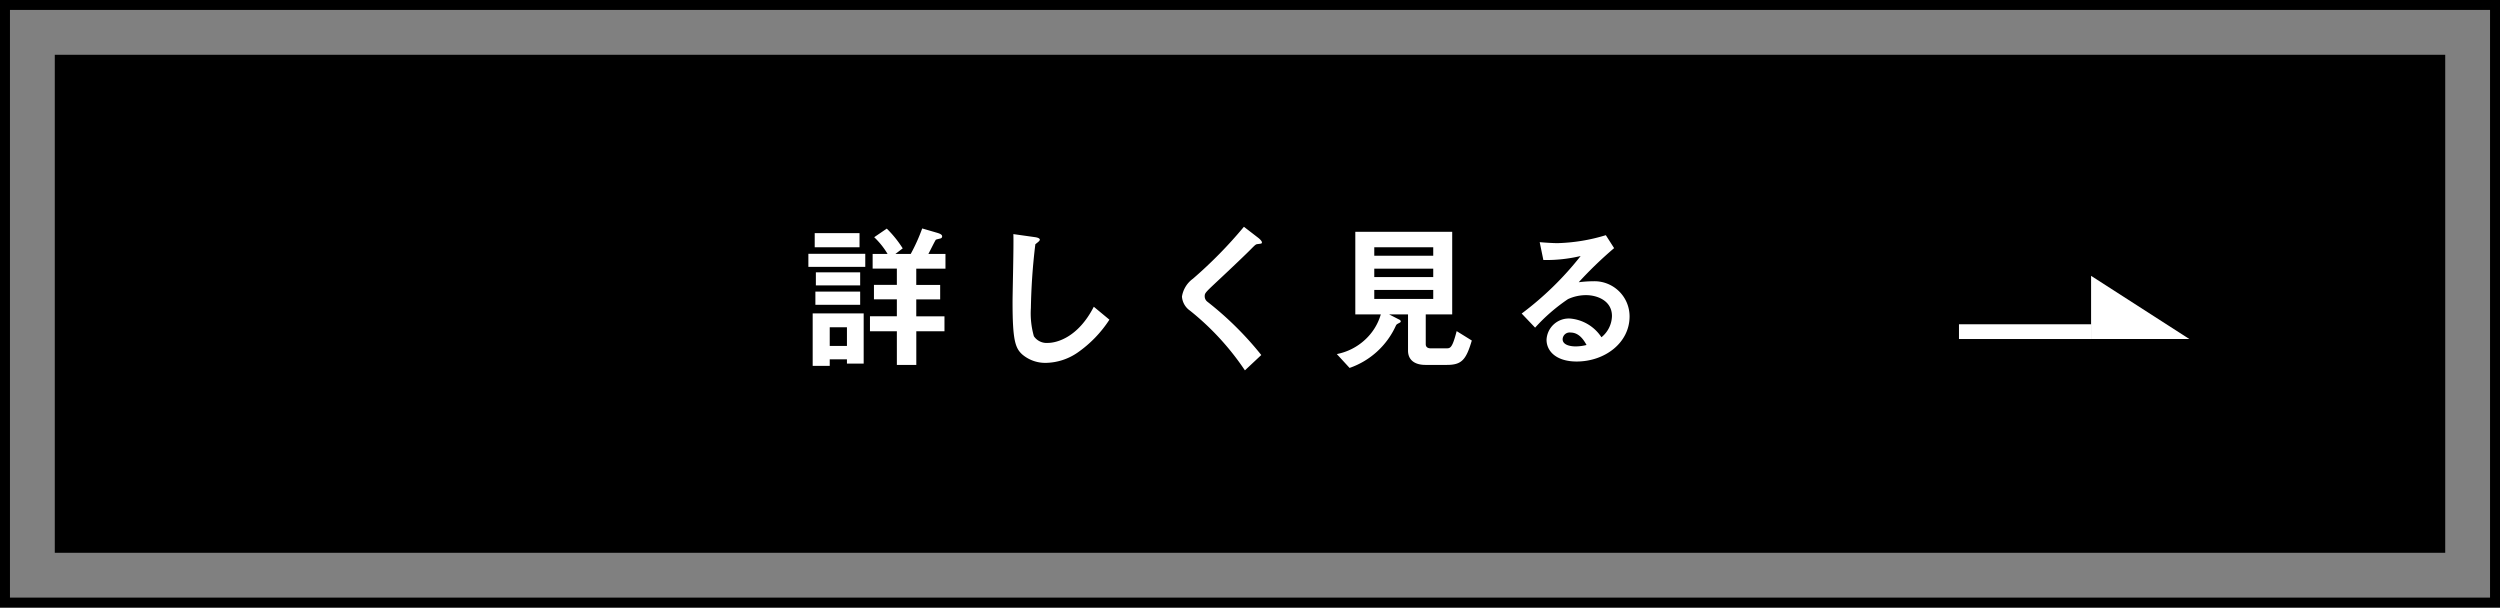 <svg xmlns="http://www.w3.org/2000/svg" width="251" height="61" viewBox="0 0 251 61">
  <rect x="0" y="0" width="251" height="61" fill="#808080" stroke="none"/>
  <g id="グループ_358" data-name="グループ 358" transform="translate(-3751.473 -1736.5)">
    <path id="パス_94326" data-name="パス 94326" d="M0,0H250V60H0Z" transform="translate(3751.973 1737)" fill="none" stroke="#000" stroke-width="1"/>
    <path id="パス_94327" data-name="パス 94327" d="M0,0H50V240H0Z" transform="translate(3996.973 1742) rotate(90)"/>
    <path id="パス_94328" data-name="パス 94328" d="M6.688.512v-5.04H1.568V.736H3.28V.08H5.008V.512ZM5.008-1.264H3.28V-3.136H5.008ZM14.9-9.024V-10.5H13.184c.128-.224.688-1.376.752-1.424s.432-.112.5-.144a.2.2,0,0,0,.128-.208c0-.208-.368-.3-.464-.336l-1.536-.448a18.27,18.27,0,0,1-1.152,2.56H9.872l.736-.56a11.239,11.239,0,0,0-1.6-1.984l-1.264.864A7.753,7.753,0,0,1,9.088-10.5h-1.5v1.472h2.432v1.632h-2.3v1.456h2.3v1.7h-2.7v1.5h2.7V.64h1.952V-2.736H14.8v-1.5H11.968v-1.7h2.4V-7.392h-2.4V-9.024ZM6.272-11.168v-1.424h-4.5v1.424ZM6.848-9.2v-1.312H1.136V-9.2ZM6.336-7.344V-8.656H1.888v1.312Zm0,1.952V-6.72H1.84v1.328ZM31.36-3.9,29.792-5.2c-1.568,3.072-3.712,3.632-4.608,3.632a1.543,1.543,0,0,1-1.408-.672,8.425,8.425,0,0,1-.3-2.832,60.474,60.474,0,0,1,.448-6.4c.256-.208.448-.336.448-.464,0-.1-.144-.208-.528-.256l-2.128-.3c.048,1.072-.08,5.824-.08,6.8,0,3.84.256,4.656,1.008,5.312a3.559,3.559,0,0,0,2.336.816A5.783,5.783,0,0,0,28.16-.592,11.938,11.938,0,0,0,31.36-3.9Zm15.312-7.76c0-.16-.3-.4-.336-.432l-1.472-1.136a44.185,44.185,0,0,1-5.12,5.216,2.745,2.745,0,0,0-1.1,1.792,1.873,1.873,0,0,0,.8,1.408,26.641,26.641,0,0,1,5.52,6L46.608-.352A32.783,32.783,0,0,0,41.2-5.7a.683.683,0,0,1-.272-.56c0-.3.08-.384,1.136-1.376,1.648-1.536,3.2-3.024,3.536-3.376.416-.416.464-.464.656-.48C46.624-11.536,46.672-11.536,46.672-11.664ZM67.744-1.808l-1.52-.944c-.448,1.728-.64,1.728-1.04,1.728H63.6c-.256,0-.48-.112-.48-.416V-4.432h2.656V-12.72H56.048v8.288h2.56A5.565,5.565,0,0,1,57.04-1.9,5.792,5.792,0,0,1,54.192-.448L55.472.944a7.961,7.961,0,0,0,4.64-4.224c.08-.16.1-.16.4-.32a.166.166,0,0,0,.1-.128.216.216,0,0,0-.112-.16L59.44-4.432h1.9V-.8c0,.96.688,1.44,1.744,1.44h2.16C66.72.64,67.168.144,67.744-1.808ZM63.872-8.176h-5.92v-.848h5.92Zm0-2.144h-5.92v-.848h5.92Zm0,4.336h-5.92v-.9h5.92Zm19.712,1.76A3.527,3.527,0,0,0,80.032-7.76a12.739,12.739,0,0,0-1.552.1,39.56,39.56,0,0,1,3.552-3.424l-.832-1.3a18.133,18.133,0,0,1-4.848.8c-.5,0-1.408-.064-1.792-.1l.368,1.792a14.937,14.937,0,0,0,3.744-.4,31.588,31.588,0,0,1-5.92,5.776L74.1-3.1a18.062,18.062,0,0,1,3.3-2.864,4.339,4.339,0,0,1,1.824-.4c1.04,0,2.592.512,2.592,2.1a2.819,2.819,0,0,1-1.056,2.128A4.182,4.182,0,0,0,77.6-4.016a2.241,2.241,0,0,0-2.352,2.128C75.248-.7,76.272.3,78.272.3,81.088.3,83.584-1.568,83.584-4.224ZM79.264-1.36a4.549,4.549,0,0,1-1.088.144c-.576,0-1.312-.16-1.312-.72a.7.7,0,0,1,.8-.672C78.576-2.608,79.056-1.728,79.264-1.36Z" transform="translate(3831.498 1772.496)" fill="#fff"/>
    <g id="グループ_357" data-name="グループ 357" transform="translate(3948.154 1764.194)">
      <path id="パス_94329" data-name="パス 94329" d="M0,0H13.32V1.48H0Z" transform="translate(0 4.863)" fill="#fff"/>
      <g id="グループ_356" data-name="グループ 356" transform="translate(13.264)">
        <path id="パス_1602" data-name="パス 1602" d="M3961.418,1764.194v6.343h9.864Z" transform="translate(-3961.418 -1764.194)" fill="#fff"/>
      </g>
    </g>
  </g>
</svg>
